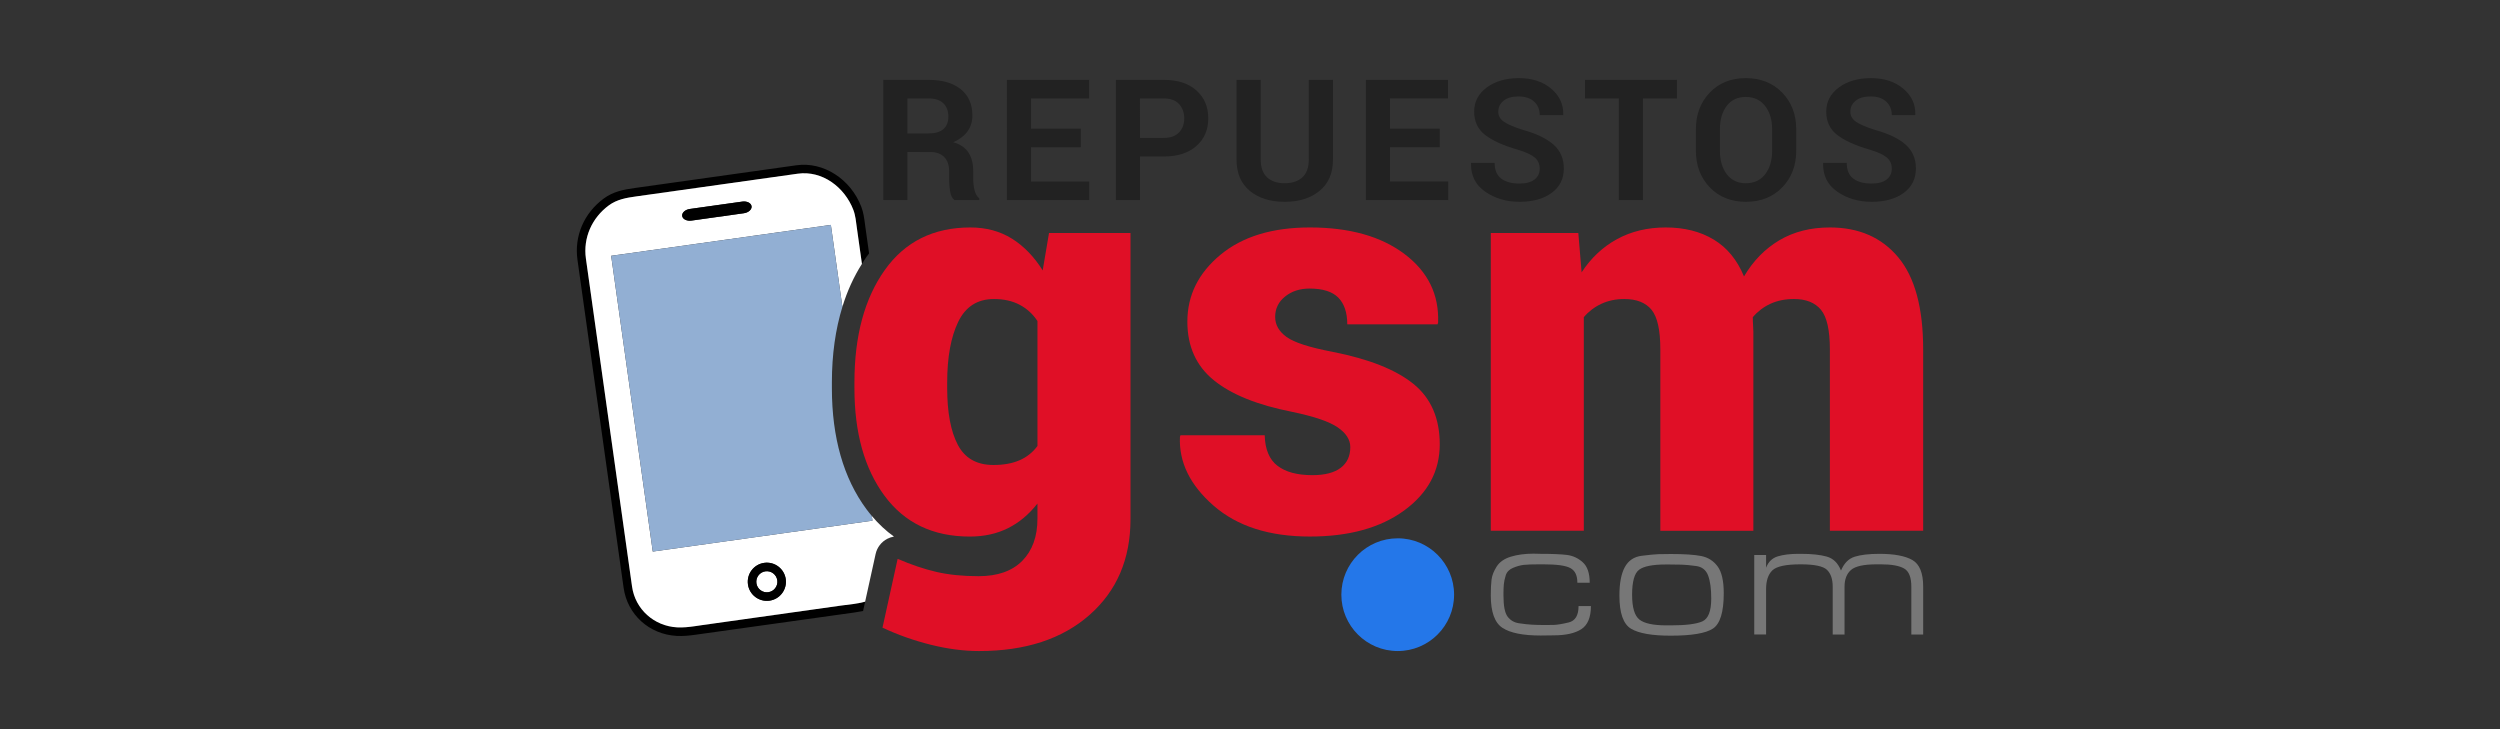 <?xml version="1.0" encoding="utf-8"?>
<!-- Generator: Adobe Illustrator 17.0.0, SVG Export Plug-In . SVG Version: 6.00 Build 0)  -->
<!DOCTYPE svg PUBLIC "-//W3C//DTD SVG 1.1//EN" "http://www.w3.org/Graphics/SVG/1.1/DTD/svg11.dtd">
<svg version="1.1" id="Capa_1" xmlns="http://www.w3.org/2000/svg" xmlns:xlink="http://www.w3.org/1999/xlink" x="0px" y="0px"
	 width="480px" height="140px" viewBox="0 0 480 140" enable-background="new 0 0 480 140" xml:space="preserve">
<rect x="0" y="0" width="480" height="140" fill="#333333" stroke="none"/>
<g>
	<path fill="#E00F26" d="M164.051,73.424c0-8.913,1.937-16.1,5.813-21.56c3.875-5.46,9.353-8.191,16.435-8.191
		c3.03,0,5.689,0.713,7.979,2.14c2.29,1.427,4.262,3.461,5.919,6.104l1.215-7.187h15.642v54.958c0,7.644-2.625,13.774-7.874,18.39
		c-5.25,4.614-12.313,6.923-21.191,6.923c-2.959,0-6.06-0.406-9.301-1.215c-3.241-0.811-6.324-1.902-9.248-3.276l2.906-13.211
		c2.607,1.127,5.09,1.964,7.451,2.51c2.36,0.545,5.055,0.819,8.085,0.819c3.664,0,6.464-0.987,8.402-2.959
		c1.937-1.973,2.906-4.668,2.906-8.085v-2.906c-1.621,2.079-3.506,3.656-5.654,4.73c-2.149,1.074-4.597,1.612-7.345,1.612
		c-7.046,0-12.498-2.606-16.355-7.821c-3.858-5.214-5.786-12.101-5.786-20.662V73.424z M181.86,74.534
		c0,4.65,0.678,8.27,2.035,10.859c1.356,2.589,3.637,3.884,6.843,3.884c1.937,0,3.602-0.299,4.994-0.898
		c1.391-0.598,2.545-1.515,3.461-2.748V61.64c-0.881-1.338-2.017-2.378-3.408-3.118c-1.392-0.74-3.039-1.11-4.941-1.11
		c-3.171,0-5.461,1.463-6.87,4.386c-1.409,2.924-2.114,6.8-2.114,11.626V74.534z"/>
	<path d="M165.301,115.723c-0.469,0.097-0.945,0.174-1.423,0.242c-0.827,0.116-1.662,0.204-2.482,0.319
		c-6.139,0.864-12.28,1.727-18.419,2.591c-2.671,0.376-5.342,0.752-8.013,1.127c-0.549,0.077-1.098,0.163-1.648,0.241
		c-1.1,0.155-2.204,0.274-3.316,0.212c-4.404-0.246-8.031-3.454-8.647-7.834c-0.116-0.821-0.231-1.643-0.347-2.464
		c-2.837-20.167-5.674-40.334-8.511-60.5c-0.565-4.013,1.161-7.833,4.394-10.22c1.578-1.165,3.409-1.464,5.268-1.726
		c0.181-0.025,0.363-0.051,0.544-0.076c5.825-0.819,11.649-1.639,17.474-2.458c4.322-0.608,8.645-1.216,12.967-1.824
		c4.777-0.672,9.038,2.623,10.694,6.929c0.426,1.106,0.527,2.358,0.692,3.53c0.322,2.286,0.643,4.572,0.965,6.858
		c0.279-0.438,0.542-0.89,0.84-1.311c0.172-0.243,0.353-0.472,0.53-0.706l-0.713-5.069c-0.028-0.202-0.055-0.407-0.082-0.613
		c-0.133-1.024-0.283-2.184-0.704-3.278c-2.053-5.34-7.289-8.689-12.451-7.963l-30.985,4.358c-2.205,0.31-4.18,0.677-6.013,2.03
		c-3.8,2.805-5.685,7.203-5.043,11.766l8.511,60.501l0.347,2.464c0.724,5.147,4.91,8.948,10.178,9.242
		c1.282,0.071,2.505-0.066,3.636-0.225c0.28-0.039,30.138-4.219,30.562-4.278c0.585-0.082,1.071-0.165,1.528-0.26
		c0.027-0.006,0.052-0.014,0.078-0.02l0.393-1.786C165.842,115.596,165.575,115.666,165.301,115.723z"/>
	<path fill="#FFFFFF" d="M163.837,40.281c-1.656-4.306-5.917-7.601-10.694-6.929c-4.322,0.608-8.645,1.216-12.967,1.824
		c-5.825,0.819-11.649,1.639-17.474,2.458c-0.182,0.026-0.363,0.051-0.544,0.076c-1.859,0.262-3.69,0.561-5.268,1.726
		c-3.233,2.387-4.959,6.207-4.394,10.22c2.837,20.167,5.674,40.334,8.511,60.5c0.115,0.821,0.231,1.643,0.347,2.464
		c0.616,4.38,4.244,7.588,8.647,7.834c1.112,0.062,2.216-0.057,3.316-0.212c0.55-0.077,1.099-0.164,1.648-0.241
		c2.671-0.376,5.342-0.752,8.013-1.127c6.14-0.864,12.28-1.727,18.419-2.591c0.82-0.115,1.654-0.203,2.482-0.319
		c0.478-0.067,0.954-0.144,1.423-0.242c0.274-0.057,0.541-0.127,0.805-0.202l2.014-9.154c0.278-1.262,1.105-2.334,2.255-2.923
		c0.402-0.206,0.828-0.345,1.263-0.417c-1.547-1.107-2.962-2.434-4.25-3.964l0.127,0.905l-42.185,5.934l-7.989-56.787l42.185-5.934
		l2.213,15.733c0.929-3.02,2.182-5.772,3.753-8.245c-0.322-2.286-0.643-4.572-0.965-6.858
		C164.364,42.639,164.263,41.387,163.837,40.281z M146.725,108.07c2.002-0.279,3.858,1.12,4.139,3.119
		c0.281,2-1.118,3.857-3.118,4.139c-2.001,0.281-3.858-1.118-4.139-3.118C143.325,110.208,144.724,108.351,146.725,108.07z
		 M142.833,40.937l-10.073,1.417c-0.892,0.126-1.693-0.274-1.779-0.887c-0.086-0.614,0.573-1.218,1.466-1.344l10.073-1.417
		c0.892-0.126,1.693,0.273,1.779,0.887C144.385,40.207,143.725,40.812,142.833,40.937z"/>
	<path fill="#FFFFFF" d="M147.517,113.705c1.106-0.156,1.88-1.182,1.724-2.288c-0.156-1.105-1.183-1.879-2.289-1.724
		c-1.106,0.156-1.879,1.182-1.723,2.289C145.384,113.087,146.411,113.86,147.517,113.705z"/>
	<path d="M147.746,115.327c2.001-0.281,3.4-2.139,3.118-4.139c-0.281-1.999-2.138-3.398-4.139-3.119
		c-2.001,0.281-3.4,2.139-3.118,4.14C143.888,114.21,145.745,115.609,147.746,115.327z M146.952,109.692
		c1.107-0.155,2.134,0.619,2.289,1.724c0.156,1.106-0.618,2.133-1.724,2.288c-1.106,0.156-2.133-0.618-2.288-1.724
		C145.073,110.874,145.847,109.848,146.952,109.692z"/>
	<path d="M142.519,38.706l-10.073,1.417c-0.892,0.126-1.552,0.73-1.466,1.344c0.086,0.613,0.887,1.013,1.779,0.887l10.073-1.417
		c0.892-0.126,1.552-0.73,1.466-1.344C144.212,38.98,143.411,38.581,142.519,38.706z"/>
	<g>
		<path fill="#92AFD3" d="M159.722,74.534v-1.11c0-5.364,0.692-10.199,2.018-14.511l-2.213-15.733l-42.185,5.934l7.989,56.787
			l42.185-5.934l-0.127-0.905c-0.352-0.418-0.699-0.843-1.031-1.292C161.955,91.82,159.722,84.002,159.722,74.534z"/>
	</g>
	<g>
		<path fill="#E00F26" d="M259.257,85.842c0-1.409-0.802-2.669-2.404-3.778c-1.603-1.11-4.518-2.104-8.746-2.986
			c-6.658-1.303-11.679-3.329-15.061-6.077c-3.382-2.748-5.073-6.5-5.073-11.256c0-5.037,2.114-9.309,6.341-12.815
			c4.228-3.505,9.952-5.258,17.174-5.258c7.61,0,13.669,1.701,18.178,5.099c4.509,3.4,6.658,7.795,6.447,13.185l-0.106,0.317
			h-17.333c0-2.254-0.573-3.963-1.717-5.126c-1.145-1.163-2.986-1.744-5.522-1.744c-1.868,0-3.435,0.512-4.703,1.532
			c-1.268,1.022-1.902,2.325-1.902,3.91c0,1.516,0.731,2.801,2.193,3.858c1.462,1.057,4.412,2.008,8.851,2.854
			c6.975,1.374,12.145,3.426,15.51,6.156c3.364,2.731,5.047,6.597,5.047,11.599c0,5.144-2.281,9.38-6.843,12.709
			c-4.563,3.329-10.595,4.994-18.099,4.994c-7.786,0-13.942-1.972-18.469-5.919c-4.527-3.945-6.685-8.349-6.473-13.211l0.106-0.317
			h16.17c0.07,2.713,0.889,4.668,2.457,5.866c1.567,1.199,3.796,1.797,6.685,1.797c2.395,0,4.21-0.466,5.443-1.4
			C258.64,88.899,259.257,87.569,259.257,85.842z"/>
	</g>
	<g>
		<path fill="#E00F26" d="M303.036,44.73l0.634,7.557c1.797-2.748,4.06-4.87,6.79-6.368c2.73-1.497,5.857-2.246,9.38-2.246
			c3.558,0,6.623,0.775,9.195,2.325c2.571,1.55,4.509,3.91,5.813,7.081c1.761-2.994,4.025-5.311,6.79-6.949
			c2.765-1.638,5.998-2.457,9.697-2.457c5.566,0,9.943,1.912,13.132,5.734c3.188,3.823,4.782,9.715,4.782,17.676v34.824h-17.914
			V67.083c0-3.699-0.573-6.236-1.717-7.61c-1.145-1.374-2.863-2.061-5.152-2.061c-1.726,0-3.25,0.309-4.571,0.925
			c-1.321,0.617-2.44,1.471-3.356,2.563c0,0.599,0.017,1.119,0.053,1.559c0.035,0.441,0.053,0.872,0.053,1.295v38.154h-17.861
			V67.083c0-3.699-0.564-6.236-1.691-7.61c-1.128-1.374-2.872-2.061-5.232-2.061c-1.621,0-3.091,0.309-4.413,0.925
			c-1.321,0.617-2.44,1.471-3.356,2.563v41.007h-17.861V44.73H303.036z"/>
	</g>
	<g>
		<path fill="#222222" d="M174.222,29.189v9.227h-4.629V15.333h8.703c2.632,0,4.69,0.6,6.175,1.799
			c1.485,1.2,2.227,2.872,2.227,5.018c0,1.194-0.312,2.219-0.935,3.076c-0.624,0.856-1.538,1.548-2.743,2.077
			c1.363,0.402,2.344,1.073,2.941,2.013c0.597,0.941,0.896,2.103,0.896,3.488V34.5c0,0.645,0.087,1.318,0.262,2.021
			c0.174,0.703,0.473,1.223,0.896,1.562v0.333h-4.772c-0.423-0.338-0.698-0.904-0.824-1.696c-0.127-0.793-0.19-1.543-0.19-2.251
			v-1.633c0-1.152-0.314-2.048-0.943-2.687c-0.629-0.639-1.514-0.959-2.655-0.959H174.222z M174.222,25.622h3.995
			c1.3,0,2.27-0.275,2.909-0.824c0.639-0.55,0.959-1.363,0.959-2.441c0-1.057-0.32-1.897-0.959-2.521
			c-0.639-0.624-1.583-0.935-2.83-0.935h-4.074V25.622z"/>
		<path fill="#222222" d="M207.52,28.269h-9.56v6.579h11.177v3.567h-15.806V15.333h15.774V18.9H197.96v5.802h9.56V28.269z"/>
		<path fill="#222222" d="M218.877,30.045v8.371h-4.629V15.333h9.195c2.653,0,4.74,0.676,6.262,2.029s2.283,3.134,2.283,5.343
			s-0.761,3.984-2.283,5.327s-3.609,2.013-6.262,2.013H218.877z M218.877,26.478h4.566c1.289,0,2.267-0.351,2.933-1.054
			c0.666-0.703,0.999-1.599,0.999-2.687c0-1.11-0.33-2.027-0.991-2.751c-0.661-0.724-1.641-1.086-2.941-1.086h-4.566V26.478z"/>
		<path fill="#222222" d="M255.931,15.333v15.314c0,2.589-0.856,4.587-2.568,5.993c-1.712,1.406-3.953,2.108-6.722,2.108
			c-2.758,0-4.986-0.703-6.682-2.108c-1.696-1.406-2.544-3.403-2.544-5.993V15.333h4.645v15.302c0,1.521,0.407,2.659,1.221,3.414
			c0.814,0.755,1.934,1.132,3.361,1.132c1.448,0,2.584-0.375,3.408-1.125s1.237-1.89,1.237-3.422V15.333H255.931z"/>
		<path fill="#222222" d="M276.435,28.269h-9.56v6.579h11.177v3.567h-15.806V15.333h15.774V18.9h-11.145v5.802h9.56V28.269z"/>
		<path fill="#222222" d="M295.623,32.391c0-0.888-0.314-1.601-0.943-2.14s-1.731-1.046-3.305-1.522
			c-2.748-0.793-4.825-1.733-6.23-2.822c-1.406-1.089-2.108-2.579-2.108-4.471s0.806-3.438,2.418-4.637
			c1.612-1.2,3.67-1.799,6.175-1.799c2.537,0,4.603,0.674,6.199,2.021c1.596,1.348,2.367,3.009,2.315,4.986l-0.032,0.095h-4.486
			c0-1.067-0.357-1.931-1.07-2.592s-1.715-0.991-3.004-0.991c-1.237,0-2.193,0.275-2.869,0.824c-0.676,0.55-1.015,1.252-1.015,2.108
			c0,0.782,0.362,1.424,1.086,1.926s1.974,1.033,3.749,1.593c2.547,0.708,4.476,1.643,5.786,2.806
			c1.311,1.163,1.966,2.69,1.966,4.582c0,1.976-0.779,3.535-2.338,4.677c-1.559,1.141-3.617,1.712-6.175,1.712
			c-2.515,0-4.708-0.647-6.579-1.942c-1.871-1.295-2.78-3.11-2.727-5.446l0.032-0.095h4.502c0,1.374,0.42,2.381,1.26,3.02
			c0.84,0.639,2.011,0.959,3.511,0.959c1.258,0,2.219-0.259,2.885-0.777C295.29,33.95,295.623,33.258,295.623,32.391z"/>
		<path fill="#222222" d="M321.977,18.9h-6.532v19.515h-4.629V18.9h-6.5v-3.567h17.661V18.9z"/>
		<path fill="#222222" d="M344.875,28.951c0,2.832-0.896,5.173-2.687,7.023c-1.791,1.85-4.119,2.774-6.983,2.774
			c-2.843,0-5.152-0.925-6.928-2.774c-1.776-1.85-2.663-4.191-2.663-7.023v-4.154c0-2.822,0.885-5.16,2.655-7.015
			c1.77-1.855,4.077-2.782,6.92-2.782c2.864,0,5.195,0.927,6.991,2.782c1.797,1.855,2.695,4.193,2.695,7.015V28.951z
			 M340.246,24.777c0-1.8-0.449-3.277-1.348-4.431c-0.898-1.155-2.135-1.732-3.71-1.732s-2.795,0.575-3.662,1.724
			c-0.867,1.149-1.3,2.628-1.3,4.439v4.194c0,1.832,0.439,3.325,1.316,4.479c0.877,1.154,2.098,1.731,3.662,1.731
			c1.585,0,2.822-0.577,3.71-1.731s1.332-2.647,1.332-4.479V24.777z"/>
		<path fill="#222222" d="M363.223,32.391c0-0.888-0.314-1.601-0.943-2.14s-1.731-1.046-3.305-1.522
			c-2.748-0.793-4.825-1.733-6.23-2.822c-1.406-1.089-2.108-2.579-2.108-4.471s0.806-3.438,2.418-4.637S356.723,15,359.228,15
			c2.536,0,4.603,0.674,6.199,2.021s2.367,3.009,2.315,4.986l-0.032,0.095h-4.486c0-1.067-0.357-1.931-1.07-2.592
			c-0.713-0.661-1.715-0.991-3.004-0.991c-1.237,0-2.193,0.275-2.869,0.824c-0.676,0.55-1.015,1.252-1.015,2.108
			c0,0.782,0.362,1.424,1.086,1.926s1.974,1.033,3.749,1.593c2.547,0.708,4.476,1.643,5.786,2.806s1.966,2.69,1.966,4.582
			c0,1.976-0.779,3.535-2.338,4.677c-1.559,1.141-3.617,1.712-6.175,1.712c-2.515,0-4.708-0.647-6.579-1.942
			c-1.871-1.295-2.78-3.11-2.727-5.446l0.032-0.095h4.502c0,1.374,0.42,2.381,1.26,3.02c0.84,0.639,2.011,0.959,3.512,0.959
			c1.258,0,2.219-0.259,2.885-0.777C362.89,33.95,363.223,33.258,363.223,32.391z"/>
	</g>
	<g>
		<path fill="#777777" d="M298.31,121.986l-2.532,0.032c-3.356,0-5.785-0.486-7.289-1.461c-1.505-0.974-2.257-3.052-2.257-6.234
			c0-1.256,0.049-2.273,0.146-3.052s0.422-1.608,0.974-2.484c0.552-0.877,1.455-1.51,2.711-1.899
			c1.255-0.39,2.716-0.584,4.383-0.584l1.363,0.033c2.208,0,3.885,0.07,5.032,0.21c1.147,0.142,2.164,0.612,3.052,1.413
			c0.887,0.8,1.331,2.11,1.331,3.928h-2.37c0-0.693-0.109-1.271-0.325-1.738c-0.217-0.465-0.552-0.822-1.006-1.072
			c-0.454-0.248-1.115-0.432-1.981-0.552c-0.866-0.118-1.981-0.179-3.344-0.179h-0.39c-1.58,0-2.679,0.038-3.295,0.114
			s-1.288,0.265-2.013,0.568c-0.726,0.303-1.191,0.78-1.396,1.429c-0.206,0.649-0.33,1.24-0.374,1.769
			c-0.043,0.531-0.065,1.088-0.065,1.672v0.454c0,1.992,0.265,3.34,0.796,4.043c0.53,0.704,1.25,1.126,2.159,1.266
			c0.909,0.142,1.742,0.233,2.5,0.276c0.758,0.044,1.569,0.066,2.435,0.066c0.476,0,1.044-0.005,1.705-0.017
			c0.66-0.011,1.629-0.167,2.906-0.47c1.277-0.303,1.916-1.353,1.916-3.15h2.37c0,2.165-0.612,3.642-1.834,4.432
			C302.395,121.591,300.626,121.986,298.31,121.986z"/>
		<path fill="#777777" d="M320.798,106.369c2.597,0,4.545,0.13,5.844,0.39c1.299,0.26,2.343,0.921,3.133,1.981
			c0.79,1.061,1.185,2.782,1.185,5.162c0,3.616-0.693,5.877-2.078,6.786s-4.091,1.363-8.117,1.363c-3.571,0-6.103-0.443-7.597-1.331
			c-1.493-0.888-2.24-3.009-2.24-6.365c0-2.38,0.346-4.204,1.039-5.47c0.693-1.266,1.775-1.991,3.247-2.175
			c1.472-0.184,2.543-0.286,3.215-0.309C319.098,106.38,319.888,106.369,320.798,106.369z M320.798,120.07
			c2.857,0,4.864-0.249,6.023-0.748c1.158-0.5,1.737-1.965,1.737-4.396c0-1.889-0.2-3.364-0.601-4.428
			c-0.401-1.063-1.169-1.671-2.305-1.823c-1.136-0.152-2.046-0.239-2.727-0.26c-0.682-0.022-1.489-0.033-2.419-0.033h-0.682
			c-2.511,0-4.216,0.336-5.114,1.006c-0.898,0.671-1.348,2.273-1.348,4.806c0,2.424,0.465,4.01,1.396,4.756
			c0.931,0.747,2.651,1.12,5.162,1.12H320.798z"/>
		<path fill="#777777" d="M339.088,108.999c0.433-1.126,1.179-1.851,2.24-2.176c1.061-0.324,2.381-0.486,3.961-0.486h0.487
			c2.078,0,3.739,0.179,4.984,0.535c1.245,0.357,2.148,1.25,2.711,2.679c0.584-1.407,1.461-2.295,2.63-2.662
			c1.168-0.368,2.748-0.552,4.74-0.552c2.835,0,4.946,0.394,6.331,1.185c1.384,0.791,2.078,2.494,2.078,5.113v9.189h-2.273v-9.189
			c0-1.796-0.466-2.959-1.396-3.49c-0.931-0.531-2.414-0.796-4.448-0.796h-0.779c-2.489,0-4.145,0.363-4.967,1.088
			c-0.823,0.726-1.234,1.791-1.234,3.198v9.189h-2.273v-9.189c0-1.45-0.368-2.527-1.104-3.23c-0.736-0.704-2.424-1.056-5.065-1.056
			c-2.814,0-4.622,0.39-5.422,1.169c-0.801,0.779-1.201,1.981-1.201,3.604v8.701h-2.273v-15.259h2.273V108.999z"/>
	</g>
	<path fill="#2477E9" d="M279.185,114.178c0,5.977-4.845,10.822-10.822,10.822l0,0c-5.977,0-10.823-4.845-10.823-10.822l0,0
		c0-5.977,4.845-10.822,10.823-10.822l0,0C274.34,103.355,279.185,108.2,279.185,114.178L279.185,114.178z"/>
</g>
</svg>
